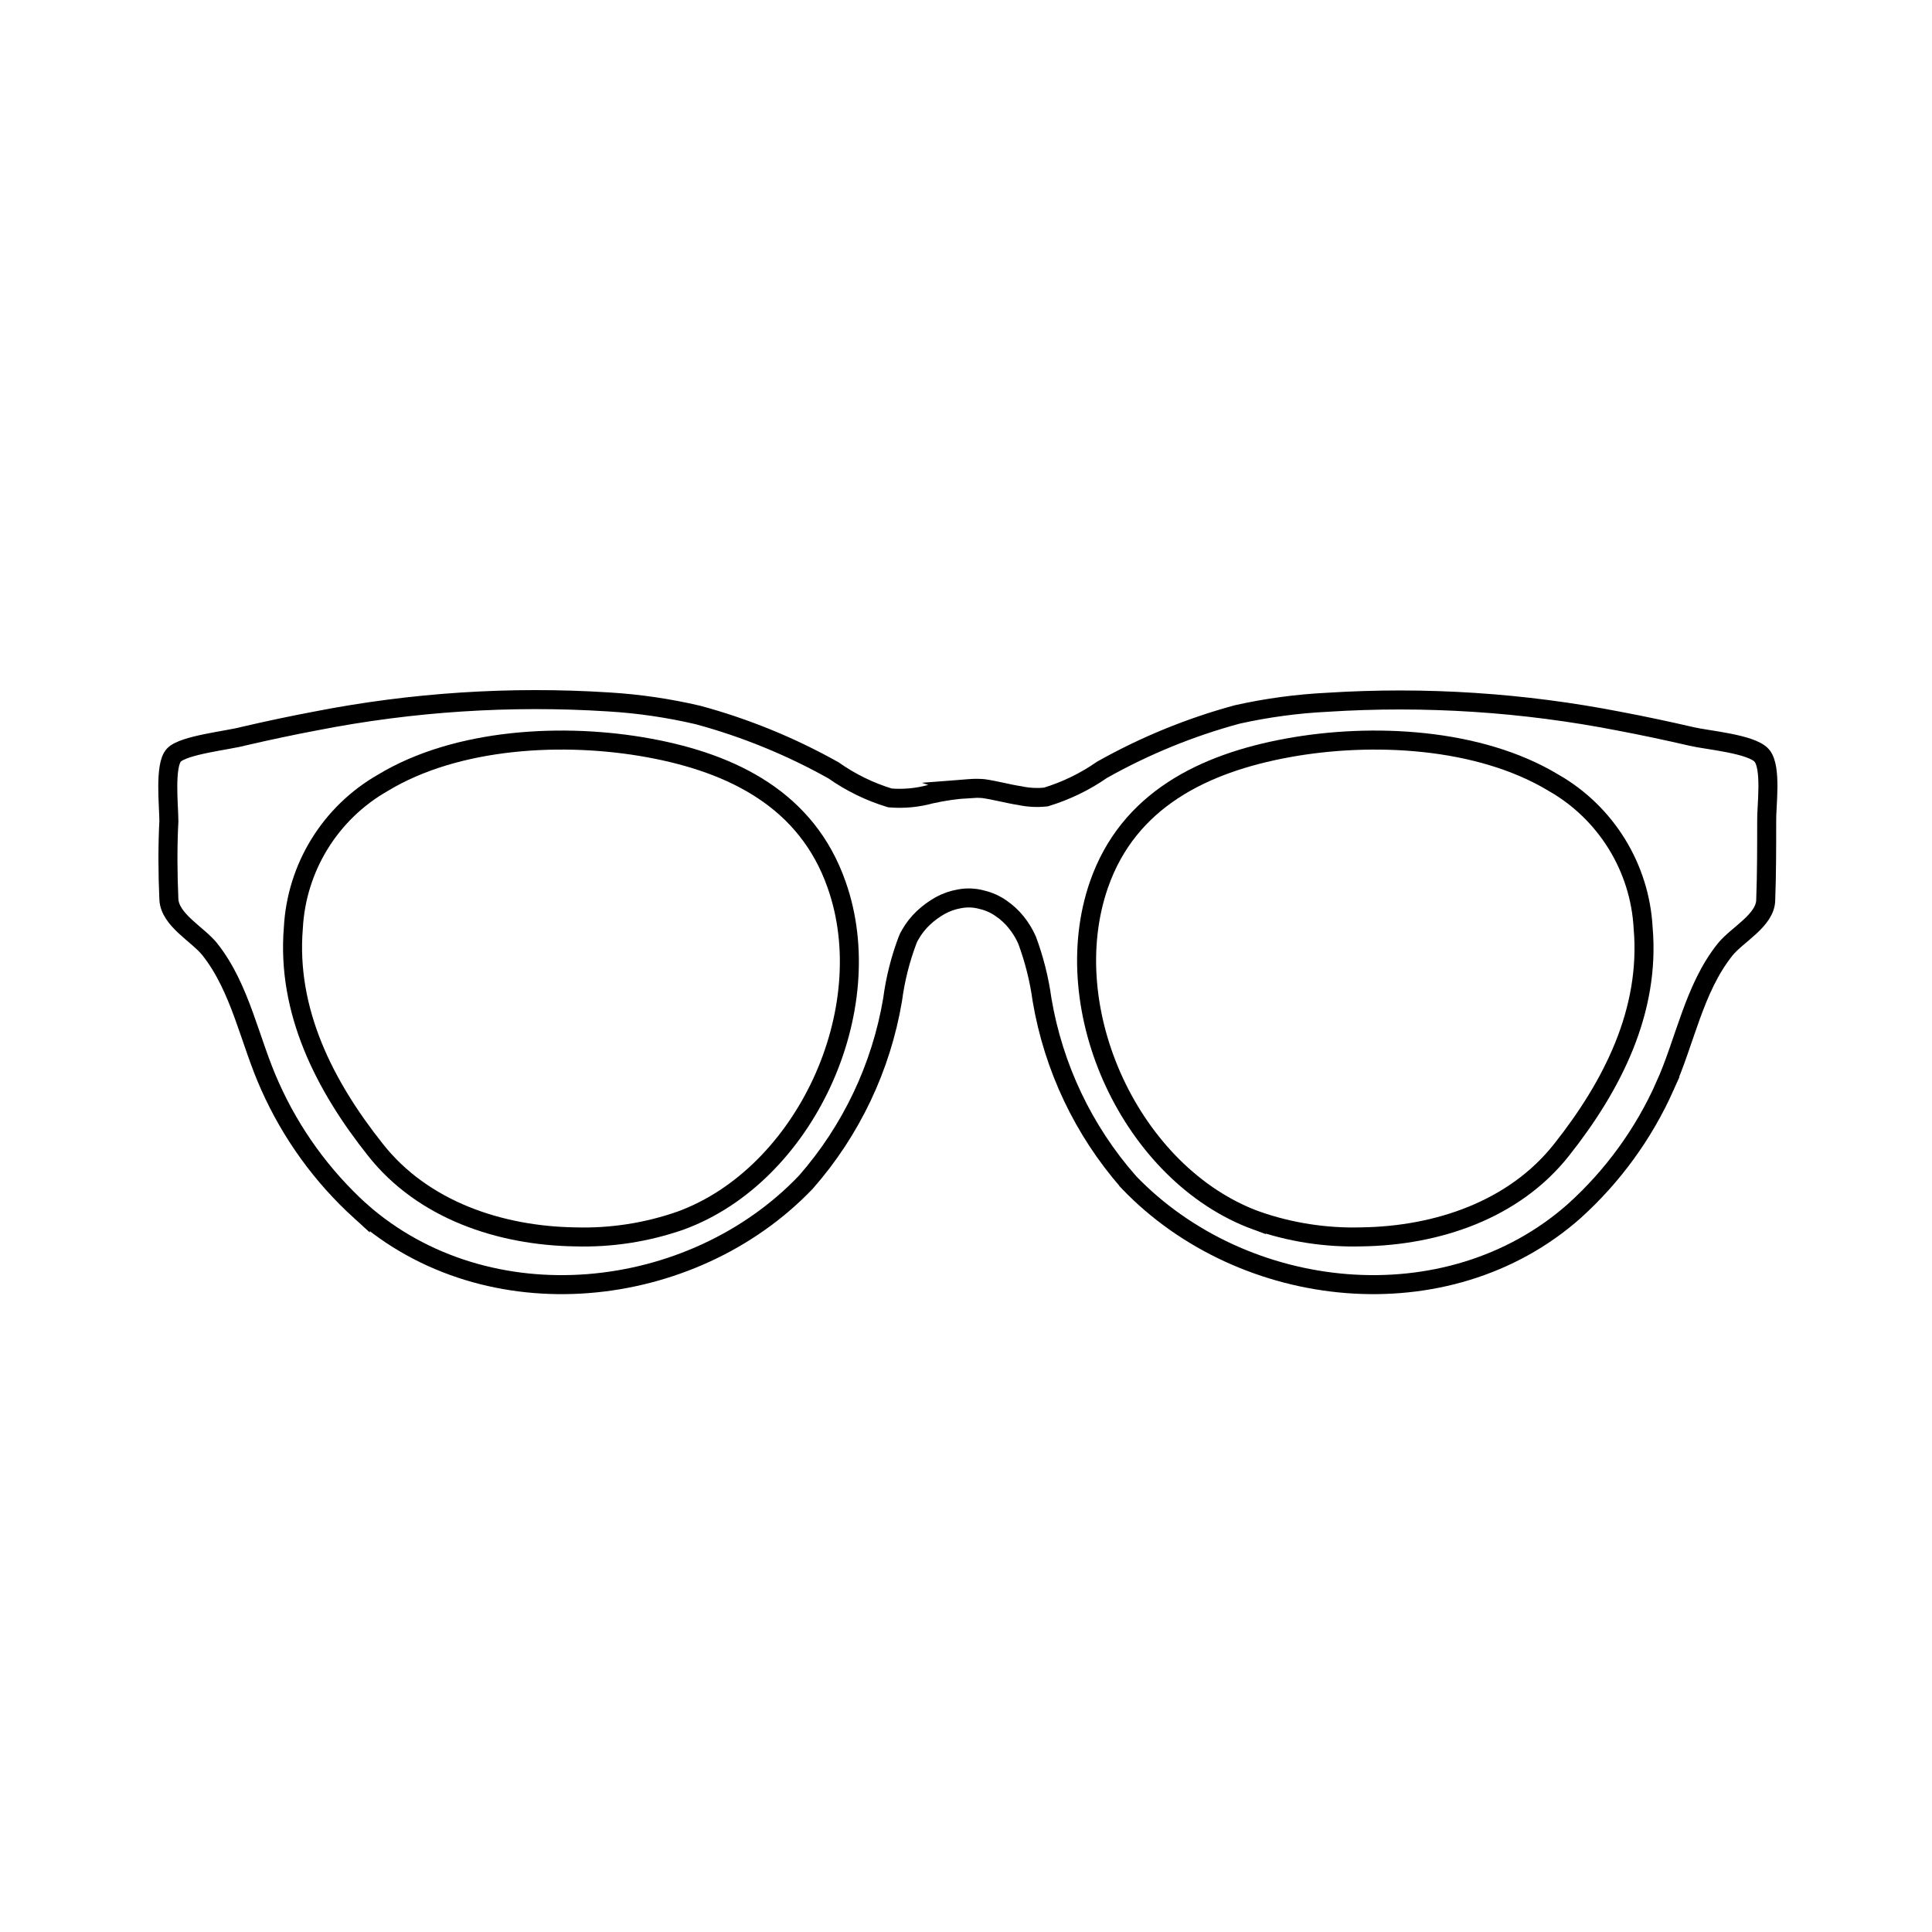 <?xml version="1.0" encoding="UTF-8"?>
<!-- The Best Svg Icon site in the world: iconSvg.co, Visit us! https://iconsvg.co -->
<svg width="800px" height="800px" version="1.1" viewBox="144 144 512 512" xmlns="http://www.w3.org/2000/svg">
 <defs>
  <clipPath id="a">
   <path d="m148.09 258h503.81v298h-503.81z"/>
  </clipPath>
 </defs>
 <g clip-path="url(#a)">
  <path transform="matrix(5.038 0 0 5.038 148.09 148.09)" d="m50.18 40.67c0.243-0.019 0.487-0.019 0.73 0 0.64 0.09 1.27 0.27 1.92 0.37h7.75e-4c0.453 0.098 0.919 0.122 1.379 0.071 1.052-0.321 2.048-0.803 2.95-1.431 2.241-1.261 4.629-2.238 7.11-2.91 1.556-0.347 3.139-0.561 4.73-0.64 5.151-0.328 10.324 0.008 15.39 1 1.27 0.24 2.53 0.51 3.79 0.8 0.79 0.19 3.14 0.38 3.68 1 0.54 0.62 0.24 2.69 0.26 3.47 0 1.37 0 2.74-0.05 4.11 0 1.09-1.51 1.84-2.14 2.63-1.64 2.05-2.1 4.84-3.17 7.2h7.76e-4c-1.113 2.49-2.735 4.722-4.76 6.55-6.68 5.92-17.41 4.77-23.44-1.52v-7.75e-4c-2.382-2.715-3.96-6.038-4.56-9.6-0.147-1.072-0.412-2.125-0.79-3.139-0.149-0.333-0.341-0.646-0.57-0.93-0.226-0.281-0.492-0.527-0.79-0.73-0.302-0.212-0.641-0.365-1-0.45-0.391-0.111-0.802-0.128-1.2-0.05-0.35 0.061-0.688 0.179-1 0.35-0.321 0.181-0.62 0.399-0.889 0.651-0.267 0.252-0.496 0.541-0.68 0.86-0.06 0.095-0.111 0.195-0.15 0.3-0.384 1.013-0.649 2.066-0.79 3.139-0.599 3.561-2.179 6.886-4.56 9.6-6 6.29-16.75 7.44-23.44 1.52v7.76e-4c-2.021-1.838-3.639-4.074-4.75-6.57-1.07-2.36-1.54-5.15-3.17-7.2-0.63-0.79-2.1-1.54-2.15-2.63-0.06-1.37-0.07-2.74 0-4.11 0-0.78-0.24-2.93 0.26-3.47 0.5-0.54 2.89-0.78 3.68-1 1.25-0.29 2.52-0.56 3.79-0.8h7.75e-4c5.066-0.992 10.238-1.328 15.39-1 1.59 0.095 3.17 0.326 4.72 0.69 2.484 0.673 4.875 1.651 7.12 2.91 0.906 0.639 1.909 1.128 2.97 1.45 0.72 0.059 1.444-0.009 2.14-0.2 0.671-0.152 1.353-0.249 2.04-0.29z" fill="none" stroke="#000000" stroke-miterlimit="10"/>
 </g>
 <path transform="matrix(5.038 0 0 5.038 148.09 148.09)" d="m19.32 40.37c3.93-2.38 9.58-2.65 14-1.84 4.42 0.81 8.31 2.74 9.87 7.18 2.349 6.601-1.661 15.291-8.191 17.68-1.785 0.626-3.67 0.917-5.56 0.861-3.93-0.06-8-1.4-10.51-4.59-2.67-3.36-4.67-7.29-4.31-11.66 0.168-3.177 1.938-6.051 4.7-7.63z" fill="none" stroke="#000000" stroke-miterlimit="10"/>
 <path transform="matrix(5.038 0 0 5.038 148.09 148.09)" d="m80.92 40.37c-3.93-2.38-9.58-2.65-14-1.84-4.42 0.81-8.37 2.74-9.92 7.18-2.3 6.6 1.7 15.27 8.27 17.68v-7.76e-4c1.785 0.625 3.67 0.916 5.56 0.861 3.94-0.06 8-1.4 10.51-4.59 2.66-3.36 4.661-7.29 4.281-11.66-0.172-3.176-1.942-6.048-4.7-7.63z" fill="none" stroke="#000000" stroke-miterlimit="10"/>
</svg>